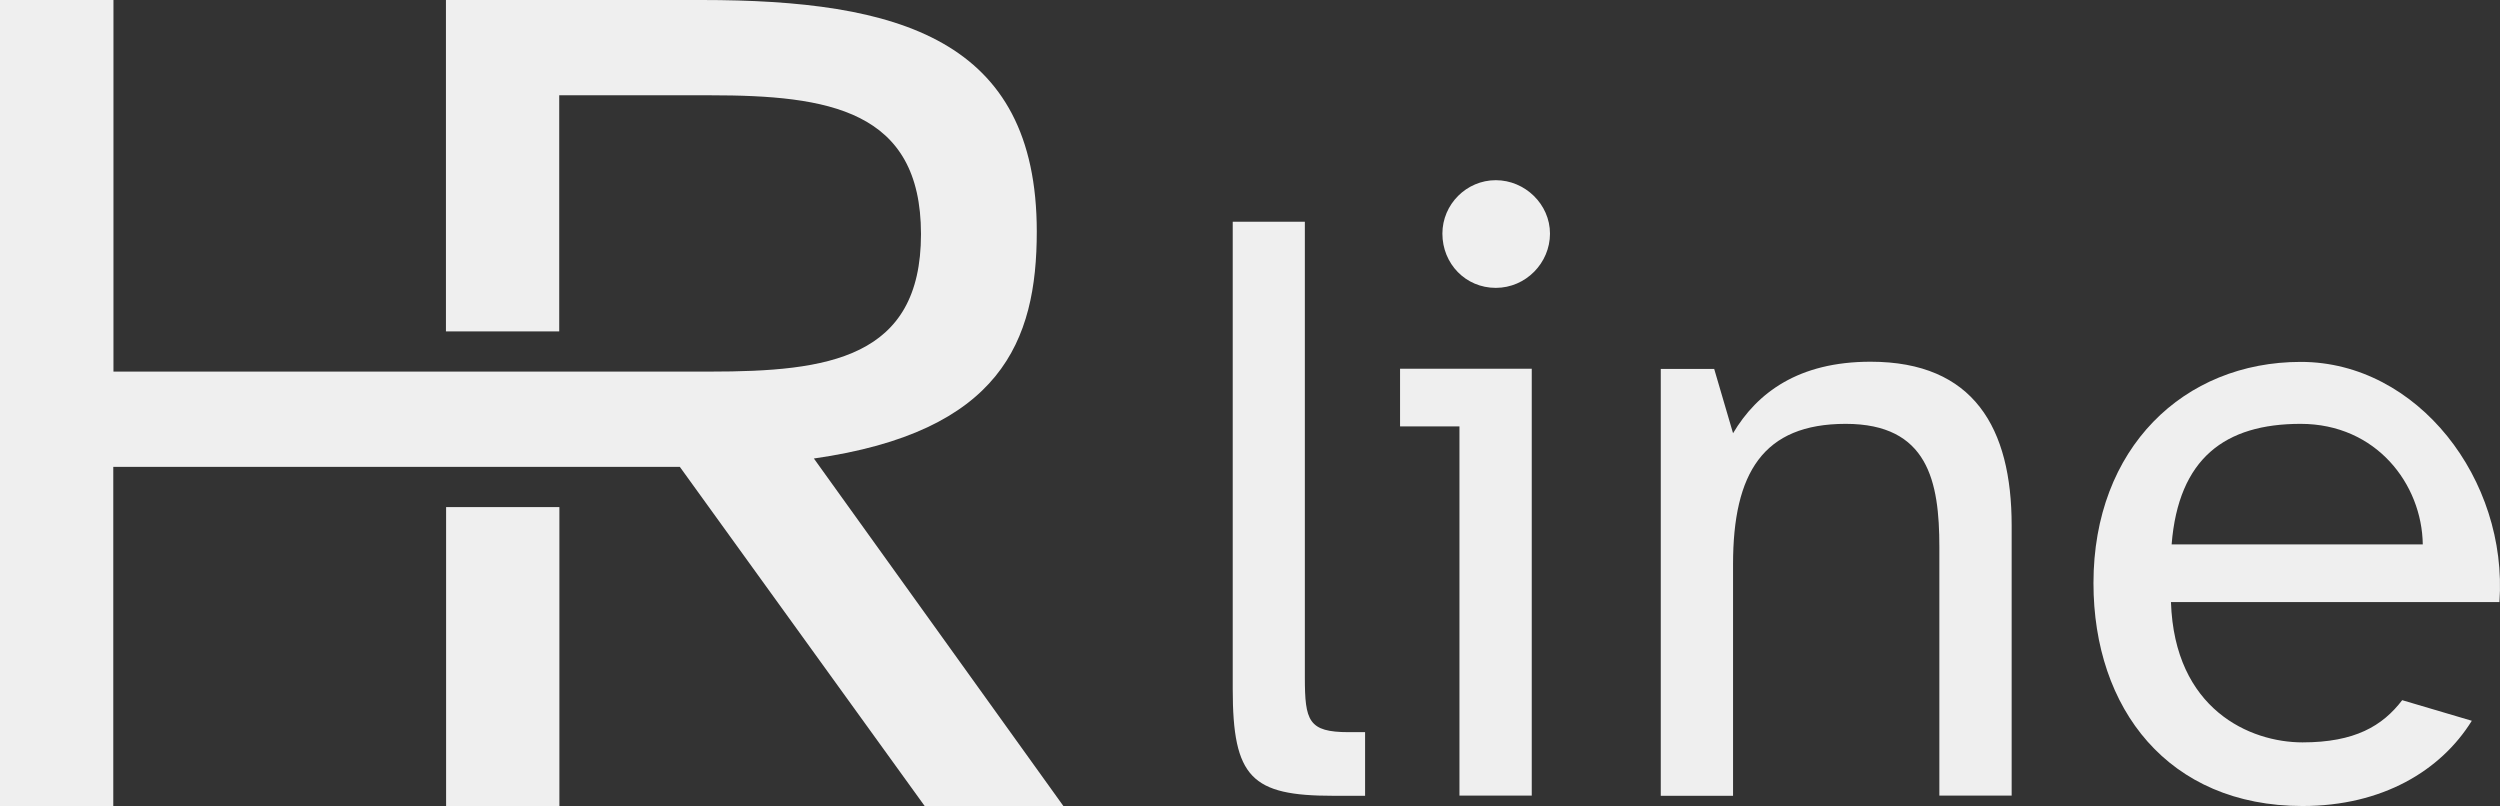 <svg width="183" height="59" viewBox="0 0 183 59" fill="none" xmlns="http://www.w3.org/2000/svg">
<rect x="0" y="0" width="183" height="59" fill="#333333" stroke="none"/>
<path d="M32.655 37.119V59H40.947V37.119H32.655Z" fill="#EFEFEF"/>
<path d="M59.565 33.564C73.247 31.615 75.892 24.995 75.892 16.953C75.892 2.819 65.738 0 51.358 0H32.643V24.259H40.935V6.975H51.971C60.618 6.975 67.416 8.029 67.416 17.137C67.416 26.245 60.618 27.201 51.971 27.201H8.305V0H0V59H8.292V34.177H49.766L67.686 59H77.84L59.577 33.564H59.565Z" fill="#EFEFEF"/>
<path d="M90.223 16.23H95.515V49.561C95.515 52.773 95.772 53.594 98.724 53.594H99.924V58.252H97.597C91.62 58.252 90.236 56.928 90.236 50.444V16.23H90.223Z" fill="#EFEFEF"/>
<path d="M112.124 26.993V58.24H106.832V31.21H102.484V26.993H112.124ZM105.583 17.101C105.583 14.955 107.347 13.19 109.49 13.19C111.634 13.19 113.459 14.955 113.459 17.101C113.459 19.246 111.695 21.072 109.49 21.072C107.286 21.072 105.583 19.307 105.583 17.101Z" fill="#EFEFEF"/>
<path d="M125.475 26.993L126.859 31.713C128.623 28.746 131.648 26.478 136.927 26.478C144.485 26.478 147.253 31.333 147.253 38.455V58.24H141.961V40.036C141.961 35.243 141.141 31.026 135.102 31.026C129.064 31.026 126.859 34.618 126.859 41.299V58.252H121.568V27.005H125.475V26.993Z" fill="#EFEFEF"/>
<path d="M153.242 42.684C153.242 32.791 159.857 26.491 168.418 26.491C176.98 26.491 183.594 35.12 182.958 44.069H158.914C159.171 51.939 164.707 54.342 168.541 54.342C172.375 54.342 174.396 53.141 175.841 51.253L180.937 52.76C178.671 56.413 174.384 59 168.541 59C158.718 59 153.242 51.878 153.242 42.684ZM158.963 39.852H177.348C177.286 35.439 173.943 31.026 168.406 31.026C162.87 31.026 159.465 33.551 158.963 39.852Z" fill="#EFEFEF"/>
</svg>
